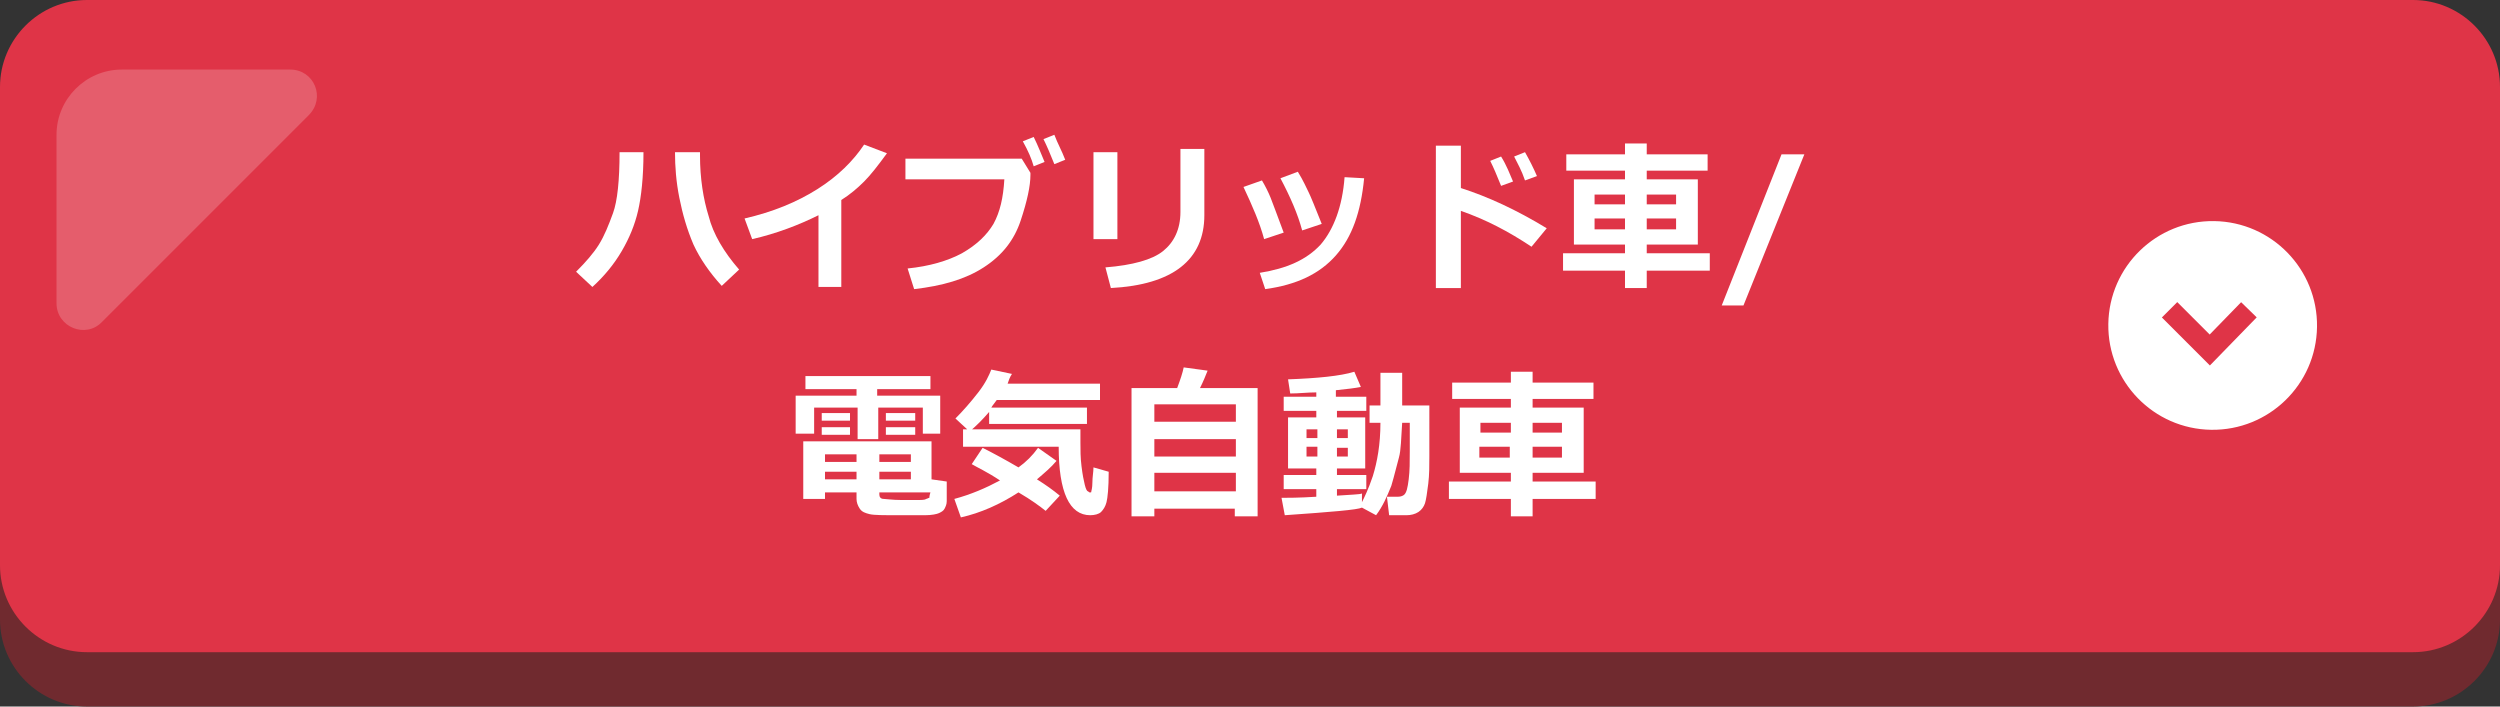 <?xml version="1.0" encoding="utf-8"?>
<!-- Generator: Adobe Illustrator 25.3.1, SVG Export Plug-In . SVG Version: 6.00 Build 0)  -->
<svg version="1.1" id="レイヤー_1" xmlns="http://www.w3.org/2000/svg" xmlns:xlink="http://www.w3.org/1999/xlink" x="0px"
	 y="0px" viewBox="0 0 230 65" style="enable-background:new 0 0 230 65;" xml:space="preserve">
<rect x="0" y="0" width="230" height="65" fill="#333333" stroke="none"/>
<style type="text/css">
	.st0{fill:#702A2F;}
	.st1{fill:#DF3447;}
	.st2{fill:#FFFFFF;}
	.st3{fill:none;stroke:#DF3447;stroke-width:2;stroke-miterlimit:10;}
	.st4{opacity:0.2;}
</style>
<g>
	<g>
		<path class="st0" d="M222,65H8c-4.4,0-8-3.6-8-8l0-44c0-4.4,3.6-8,8-8h214c4.4,0,8,3.6,8,8v44C230,61.4,226.4,65,222,65z"/>
		<path class="st1" d="M222,60H8c-4.4,0-8-3.6-8-8L0,8c0-4.4,3.6-8,8-8l214,0c4.4,0,8,3.6,8,8v44C230,56.4,226.4,60,222,60z"/>
		<g>
			<path class="st2" d="M59.2,14c0,2.3-0.2,4.1-0.5,5.4c-0.3,1.3-0.8,2.5-1.5,3.7c-0.7,1.2-1.6,2.3-2.7,3.3L53,25
				c0.9-0.9,1.6-1.7,2.1-2.5c0.5-0.8,0.9-1.8,1.3-2.9s0.6-3,0.6-5.6L59.2,14z M68,24.8l-1.6,1.5c-1.1-1.2-2-2.5-2.6-3.8
				c-0.6-1.4-1-2.8-1.3-4.3c-0.3-1.5-0.4-2.9-0.4-4.2l2.3,0v0.3c0,2.1,0.3,4,0.8,5.6C65.6,21.5,66.6,23.2,68,24.8z"/>
			<path class="st2" d="M77.5,26.4h-2.2v-6.6c-1.8,0.9-3.9,1.7-6.1,2.2l-0.7-1.9c2.6-0.6,4.8-1.5,6.7-2.7s3.3-2.6,4.3-4.1l2.1,0.8
				c-0.8,1.1-1.5,2-2.1,2.6s-1.3,1.2-2.1,1.7V26.4z"/>
			<path class="st2" d="M94.8,15.9c0,0.1,0,0.1,0,0.2c0,1-0.3,2.4-0.9,4.2c-0.6,1.8-1.7,3.2-3.4,4.3c-1.7,1.1-3.8,1.7-6.4,2
				l-0.6-1.9c2-0.2,3.7-0.7,5-1.4c1.4-0.8,2.3-1.7,2.9-2.7c0.6-1.1,0.9-2.4,1-4.1l-9.1,0v-1.9l10.7,0L94.8,15.9z M96.1,14.9l-1,0.4
				c-0.2-0.7-0.5-1.4-1-2.3l1-0.4C95.5,13.4,95.8,14.2,96.1,14.9z M98,14.7l-1,0.4c-0.4-1-0.7-1.7-1-2.3l1-0.4
				C97.3,13.2,97.7,13.9,98,14.7z"/>
			<path class="st2" d="M102.8,22h-2.2v-8h2.2V22z M110.8,19.8c0,4.1-2.9,6.4-8.6,6.7l-0.5-1.9c2.5-0.2,4.3-0.7,5.3-1.5
				s1.6-2,1.6-3.6v-5.8h2.2V19.8z"/>
			<path class="st2" d="M118.1,21.4l-1.8,0.6c-0.4-1.5-1.1-3.1-1.9-4.8l1.7-0.6c0.3,0.5,0.6,1.1,0.8,1.6
				C117.1,18.7,117.5,19.8,118.1,21.4z M125.5,16.4c-0.3,3.1-1.1,5.4-2.6,7.1c-1.5,1.7-3.6,2.7-6.5,3.1l-0.5-1.5
				c2.5-0.4,4.3-1.2,5.6-2.6c1.2-1.4,2-3.5,2.2-6.2L125.5,16.4z M121.6,20.6l-1.8,0.6c-0.4-1.5-1.1-3.1-2-4.8l1.6-0.6
				c0.5,0.8,0.8,1.5,1,1.9S121,19.1,121.6,20.6z"/>
			<path class="st2" d="M142.3,21l-1.4,1.7c-2.1-1.4-4.2-2.5-6.5-3.3v7.1h-2.3V13.4h2.3v3.9C136.9,18.1,139.5,19.3,142.3,21z
				 M139.2,16.7l-1.1,0.4c-0.4-1-0.7-1.7-1-2.3l1-0.4C138.6,15.2,138.9,16,139.2,16.7z M141.4,16.2l-1.1,0.4c-0.3-0.9-0.7-1.6-1-2.2
				l1-0.4C140.7,14.7,141.1,15.5,141.4,16.2z"/>
			<path class="st2" d="M157.3,24.9h-5.8v1.6h-2v-1.6h-5.7v-1.6h5.7v-0.8h-4.7v-6h4.7v-0.8h-5.4v-1.5h5.4v-1h2v1h5.6v1.5h-5.6v0.8
				h4.7v6h-4.7v0.8h5.8V24.9z M146.7,18.8h2.8v-0.9l-2.8,0V18.8z M149.5,20.1h-2.8v1h2.8V20.1z M151.5,18.8h2.7v-0.9l-2.7,0V18.8z
				 M154.2,20.1h-2.7v1h2.7V20.1z"/>
			<path class="st2" d="M166,14.2l-5.6,13.9h-2l5.5-13.9H166z"/>
			<path class="st2" d="M86.6,39.9h-1.7v-2.4h-4.1v2.9h-1.9v-2.9h-4v2.4h-1.7v-3.5h5.6v-0.6h-4.7v-1.2h11.5v1.2h-4.9v0.6h5.8V39.9z
				 M78.8,45.3h-2.9v0.6h-2v-5.3h11.8v3.5l1.4,0.2v1.8c0,0.3-0.1,0.5-0.2,0.7c-0.1,0.2-0.3,0.3-0.5,0.4c-0.2,0.1-0.7,0.2-1.3,0.2
				c-0.7,0-1.4,0-2.3,0c-1.5,0-2.4,0-2.8-0.1c-0.4-0.1-0.7-0.2-0.9-0.5c-0.2-0.3-0.3-0.6-0.3-0.9V45.3z M78.2,38.7h-2.6V38h2.6V38.7
				z M78.2,40h-2.6v-0.7h2.6V40z M75.9,42.5h2.9v-0.7h-2.9V42.5z M78.8,43.4h-2.9v0.7h2.9V43.4z M80.9,42.5h2.9v-0.7h-2.9V42.5z
				 M83.8,43.4h-2.9v0.7h2.9V43.4z M85.6,45.3h-4.7v0.2c0,0.2,0.1,0.4,0.4,0.4c0.2,0,0.8,0.1,1.6,0.1c0.4,0,0.9,0,1.4,0
				s0.8,0,0.9-0.1c0.1,0,0.2-0.1,0.3-0.1C85.5,45.8,85.5,45.6,85.6,45.3z M84.2,38.7h-2.7V38h2.7V38.7z M84.2,40h-2.7v-0.7h2.7V40z"
				/>
			<path class="st2" d="M93.1,34.4c-0.2,0.3-0.3,0.6-0.4,0.9h8.5v1.5h-9.5c-0.2,0.3-0.4,0.5-0.5,0.7h8.8V39h-9v-1.1
				c-0.6,0.7-1.2,1.3-1.8,1.8l-1.3-1.2c0.7-0.7,1.4-1.5,2.1-2.4s1-1.6,1.2-2.1L93.1,34.4z M97.2,42.4c-0.5,0.6-1.1,1.1-1.8,1.7
				c0.8,0.5,1.5,1,2.1,1.5L96.2,47c-0.5-0.4-1.3-1-2.5-1.7c-1.7,1.1-3.5,1.9-5.3,2.3l-0.6-1.7c1.5-0.4,2.9-1,4.2-1.7
				c-1.2-0.8-2.1-1.2-2.6-1.5l1-1.5c1,0.5,2.1,1.1,3.3,1.8c0.7-0.5,1.3-1.1,1.8-1.8L97.2,42.4z M102,43.4c0,1.5-0.1,2.4-0.2,2.8
				c-0.1,0.4-0.3,0.7-0.5,0.9s-0.6,0.3-1,0.3c-1.9,0-2.9-2.1-2.9-6.3h-8.8v-1.6h10.8c0,0.5,0,0.9,0,1.2c0,0.7,0,1.4,0.1,2.2
				s0.2,1.3,0.3,1.7c0.1,0.4,0.2,0.6,0.3,0.6c0.1,0.1,0.1,0.1,0.2,0.1c0.1,0,0.1,0,0.1-0.1c0,0,0.1-0.3,0.1-0.8c0-0.5,0.1-1,0.1-1.4
				L102,43.4z"/>
			<path class="st2" d="M113.7,46.8h-7.5v0.7h-2.1V35.7h4.2c0.3-0.8,0.5-1.4,0.6-1.9l2.2,0.3c-0.2,0.5-0.4,1-0.7,1.6h5.3v11.8h-2.1
				V46.8z M113.7,38.8v-1.6h-7.5v1.6H113.7z M106.2,42h7.5v-1.6h-7.5V42z M106.2,45.2h7.5v-1.7l-7.5,0V45.2z"/>
			<path class="st2" d="M125.3,46.7c-0.4,0.2-2.8,0.4-7.1,0.7l-0.3-1.6c0.5,0,1.6,0,3.2-0.1V45h-3v-1.3h3v-0.6h-2.6v-4.7h2.6v-0.6
				h-3v-1.3h3v-0.4c-0.8,0-1.6,0.1-2.4,0.1l-0.2-1.3c2.7-0.1,4.8-0.3,6.1-0.7l0.6,1.4c-0.5,0.1-1.3,0.2-2.3,0.3v0.6h2.8v1.3H123v0.6
				h2.6v4.7H123v0.6h2.7V45H123v0.6c1.3-0.1,2.1-0.1,2.3-0.2v0.8c0.2-0.4,0.6-1.2,1-2.4c0.4-1.3,0.7-2.9,0.7-4.9h-1v-1.6h1v-3h2v3
				h2.5V42c0,0.8,0,1.7-0.1,2.5s-0.2,1.5-0.3,1.8c-0.1,0.3-0.3,0.6-0.6,0.8c-0.3,0.2-0.7,0.3-1.1,0.3h-1.6l-0.2-1.7h1
				c0.3,0,0.5-0.1,0.6-0.2c0.2-0.2,0.3-0.6,0.4-1.4c0.1-0.8,0.1-1.6,0.1-2.6l0-2.6h-0.7c-0.1,1.4-0.1,2.5-0.3,3.2s-0.4,1.6-0.7,2.6
				c-0.4,1-0.8,1.9-1.4,2.7L125.3,46.7z M121.2,39.5h-1v0.8h1V39.5z M121.2,41.1h-1V42h1V41.1z M124,40.3v-0.8h-1v0.8H124z M124,42
				v-0.8h-1V42H124z"/>
			<path class="st2" d="M146.8,45.9H141v1.6h-2v-1.6h-5.7v-1.6h5.7v-0.8h-4.7v-6h4.7v-0.8h-5.4v-1.5h5.4v-1h2v1h5.6v1.5H141v0.8h4.7
				v6H141v0.8h5.8V45.9z M136.2,39.8h2.8v-0.9l-2.8,0V39.8z M138.9,41.1h-2.8v1h2.8V41.1z M141,39.8h2.7v-0.9l-2.7,0V39.8z
				 M143.7,41.1H141v1h2.7V41.1z"/>
		</g>
		
			<ellipse transform="matrix(1.406406e-02 -1 1 1.406406e-02 170.702 233.119)" class="st2" cx="203.6" cy="30" rx="9.6" ry="9.6"/>
		<g>
			<polyline class="st3" points="206.9,28.5 203.3,32.2 199.6,28.5 			"/>
		</g>
		<g class="st4">
			<path class="st2" d="M11.2,6.4c-3.3,0-6,2.7-6,6v15.5c0,2.2,2.7,3.3,4.2,1.7l19-19C30,9,28.9,6.4,26.7,6.4H11.2z"/>
		</g>
	</g>
</g>
</svg>
